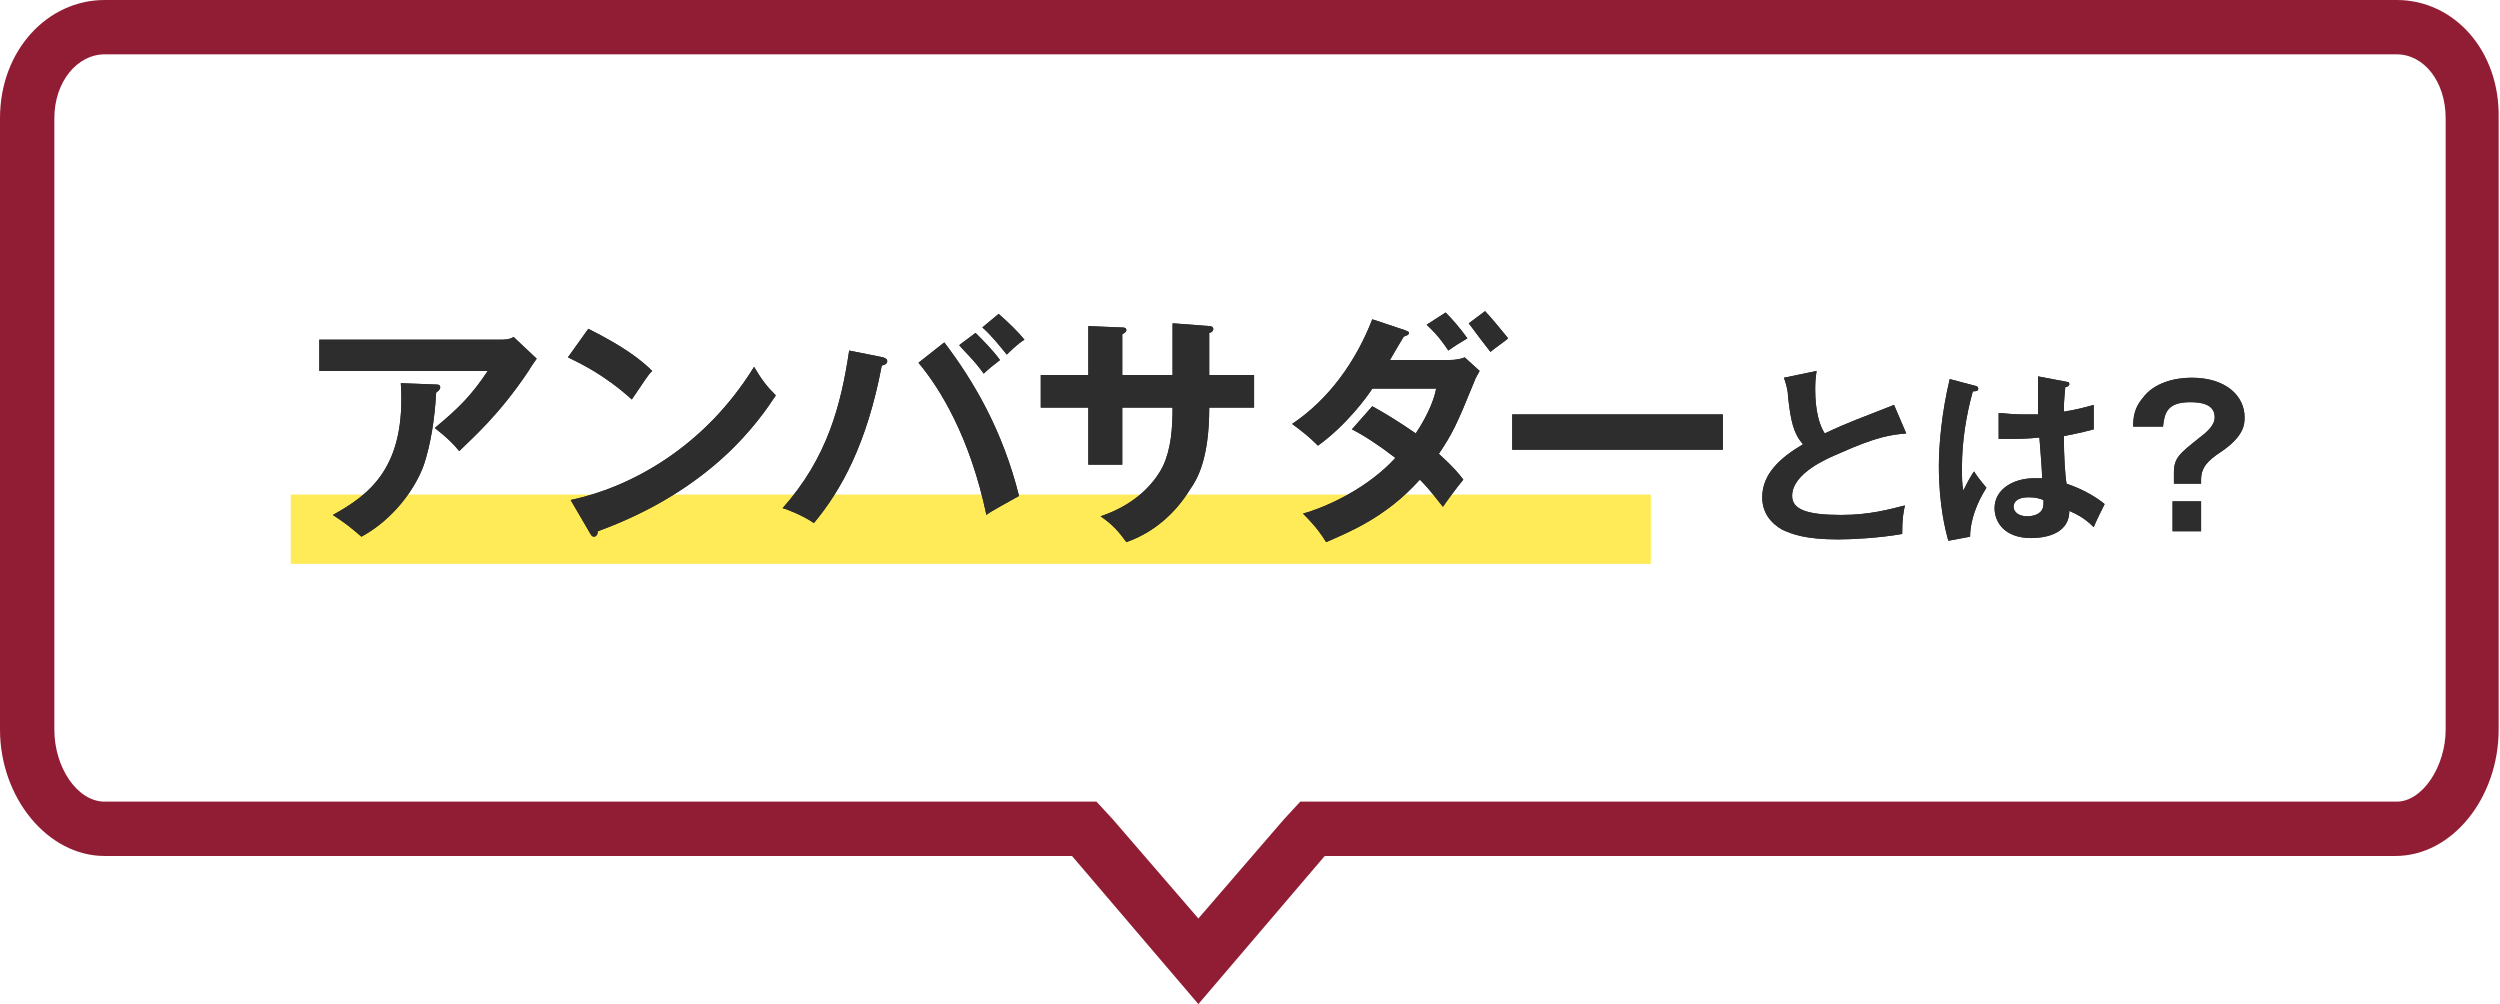 <?xml version="1.0" encoding="utf-8"?>
<!-- Generator: Adobe Illustrator 19.1.0, SVG Export Plug-In . SVG Version: 6.00 Build 0)  -->
<svg version="1.1" id="レイヤー_1" xmlns="http://www.w3.org/2000/svg" xmlns:xlink="http://www.w3.org/1999/xlink" x="0px"
	 y="0px" viewBox="0 0 184 73.9" enable-background="new 0 0 184 73.9" xml:space="preserve">
<g>
	<g>
		<path fill="#911D34" d="M176.4,4c2,0,3.6,2,3.6,4.7v45c0,2.7-1.7,5.3-3.6,5.3H97.5h-1.8l-1.2,1.3l-6.3,7.3l-6.3-7.3L80.7,59h-1.8
			H7.7c-2,0-3.7-2.5-3.7-5.3v-45C4,6,5.7,4,7.7,4H176 M176.4,0H7.7C3.5,0,0,3.7,0,8.7v45c0,5,3.5,9.3,7.7,9.3h71.2l9.3,10.9L97.5,63
			h78.8c4.2,0,7.6-4.3,7.6-9.3v-45C184,3.7,180.6,0,176.4,0L176.4,0z"/>
	</g>
</g>
<rect x="21.4" y="36.4" fill="#FFEB57" width="100.1" height="5.1"/>
<g>
	<g>
		<path fill="#2D2D2D" d="M36.8,25c0.3,0,0.7,0,1-0.2l1.7,1.6c-0.2,0.3-0.3,0.4-0.6,0.9c-2.2,3.3-4.2,5-5.1,5.9
			c-0.4-0.5-0.9-1-1.8-1.7c1.8-1.5,2.7-2.4,3.9-4.2H23.5V25H36.8z M32.1,28.3c0.1,0,0.3,0,0.3,0.2c0,0.2-0.2,0.3-0.3,0.4
			c-0.1,1.9-0.4,3.8-0.9,5.3c-0.6,1.7-2.2,4-4.6,5.3c-0.8-0.7-1.2-1-2.1-1.6c2.7-1.5,5.4-3.5,5-9.7L32.1,28.3z"/>
		<path fill="#2D2D2D" d="M43.3,24.2c2.6,1.3,3.9,2.3,4.7,3.1c-0.4,0.4-0.6,0.8-1.5,2.1c-2.1-1.9-3.9-2.7-4.7-3.1L43.3,24.2z
			 M42,36.8c4.3-0.9,9.8-3.8,13.5-9.8c0.6,1,0.9,1.4,1.6,2.1c-1.2,1.8-4.6,6.9-13.1,10c0,0.2-0.1,0.4-0.3,0.4
			c-0.1,0-0.2-0.1-0.3-0.3L42,36.8z"/>
		<path fill="#2D2D2D" d="M65,26.3c0.2,0.1,0.3,0.1,0.3,0.3c0,0.2-0.3,0.3-0.4,0.3c-1.1,5.8-3,9.2-5,11.6c-0.7-0.5-1.9-1-2.3-1.1
			c3.3-3.7,4.3-7.6,4.9-11.6L65,26.3z M69.5,25.2c2.2,2.9,4.3,6.5,5.5,11.3c-0.7,0.4-2.2,1.2-2.4,1.4c-1.2-5.7-3.4-9.3-5-11.2
			L69.5,25.2z M71.8,24.5c0.5,0.5,1.3,1.3,1.8,2c-0.4,0.3-0.9,0.7-1.2,1c-0.7-1-1.4-1.6-1.8-2.1L71.8,24.5z M73.5,23.1
			c0.9,0.8,1.4,1.3,1.9,1.9c-0.5,0.3-1.1,0.9-1.3,1.1c-0.4-0.5-1.2-1.5-1.8-2L73.5,23.1z"/>
		<path fill="#2D2D2D" d="M86.4,23.8L89,24c0.2,0,0.3,0.1,0.3,0.2c0,0.2-0.2,0.3-0.3,0.3v3.1h3.3v2.4H89c0,3.8-0.9,5.3-1.4,6
			c-1.1,1.8-2.7,3.2-4.7,3.9c-0.5-0.7-1-1.3-1.9-1.9c3-1,4.2-2.9,4.6-3.7c0.6-1.3,0.7-2.8,0.7-4.3h-3.7v4.2h-2.5v-4.2h-3.5v-2.4h3.5
			v-3.6l2.4,0.1c0.2,0,0.4,0,0.4,0.2c0,0.1-0.1,0.2-0.3,0.3v3h3.7V23.8z"/>
		<path fill="#2D2D2D" d="M101,29.9c0.9,0.5,1.9,1.1,3.2,2c1-1.5,1.4-2.7,1.5-3.3H101c-0.3,0.5-1.9,2.7-4,4.2
			c-0.7-0.7-1.1-1-1.9-1.6c2.7-1.8,4.7-4.6,5.9-7.7l2.4,0.8c0.2,0.1,0.3,0.1,0.3,0.2c0,0.2-0.3,0.2-0.4,0.3c-0.3,0.5-0.6,1-1,1.7
			h4.3c0.6,0,1-0.1,1.2-0.2l1.1,1c-0.1,0.2-0.3,0.5-0.4,0.8c-1.3,3.2-1.6,3.8-2.6,5.3c1.1,1,1.5,1.5,1.8,1.9c-0.5,0.6-1.3,1.7-1.5,2
			c-0.5-0.6-0.9-1.2-1.7-2c-2.5,2.8-5.3,3.9-6.9,4.6c-0.3-0.5-0.7-1.1-1.7-2.1c1.8-0.5,4.8-1.9,6.8-4.1c-1.3-1-2.4-1.7-3.2-2.1
			L101,29.9z M106.4,23c0.5,0.5,1.1,1.2,1.6,1.9c-0.5,0.3-1,0.6-1.4,0.9c-0.8-1.2-1.3-1.6-1.6-1.9L106.4,23z M109.3,22.9
			c0.3,0.3,1.3,1.5,1.7,2c-0.2,0.2-1.1,0.8-1.3,1c-1.1-1.4-1.2-1.6-1.6-2.1L109.3,22.9z"/>
		<path fill="#2D2D2D" d="M126.8,30.5v2.6h-15.5v-2.6H126.8z"/>
		<path fill="#2D2D2D" d="M140.3,31.9c-1.1,0.1-2.1,0.2-5,1.5c-0.7,0.3-3.4,1.4-3.4,3.1c0,1,1.1,1.4,3.6,1.4c2.1,0,3.5-0.4,4.7-0.7
			c-0.1,0.5-0.2,0.9-0.2,2.1c-1.7,0.3-3.7,0.4-4.7,0.4c-2.5,0-3.4-0.4-4.1-0.7c-0.9-0.5-1.5-1.3-1.5-2.4c0-1.7,1.3-2.9,3-3.9
			c-0.7-0.8-0.9-1.7-1.1-3.5c0-0.4-0.1-0.8-0.3-1.4l2.4-0.5c-0.1,0.7-0.1,1-0.1,1.4c0,1.5,0.3,2.6,0.7,3.2c1.9-0.9,2.6-1.1,5.1-2.1
			L140.3,31.9z"/>
		<path fill="#2D2D2D" d="M145.4,28.4c0.1,0,0.2,0.1,0.2,0.2c0,0.2-0.2,0.2-0.4,0.2c-0.5,1.8-0.8,3.7-0.8,5.6c0,0.8,0,1.2,0.1,1.7
			c0.1-0.2,0.6-1.2,0.8-1.4c0.1,0.2,0.4,0.6,0.9,1.2c-0.7,1.1-1.2,2.4-1.2,3.6l-1.6,0.3c-0.2-0.7-0.7-2.6-0.7-5.5
			c0-1.5,0.2-3.9,0.8-6.4L145.4,28.4z M152.1,28.1c0.2,0,0.2,0.1,0.2,0.2c0,0.1-0.2,0.2-0.3,0.2c0,0.3-0.1,0.7-0.1,1.8
			c1.2-0.2,1.8-0.4,2.2-0.5v1.8c-1.1,0.3-1.8,0.4-2.2,0.5c0,1.5,0.1,3,0.2,3.5c1.2,0.4,2.2,1,2.8,1.5c-0.2,0.4-0.7,1.4-0.8,1.7
			c-0.8-0.8-1.4-1-1.8-1.2c0,1.9-2.2,2-2.8,2c-2,0-2.7-1.2-2.7-2.2c0-1.4,1.4-2.2,2.9-2.2c0.3,0,0.4,0,0.6,0c0-0.5-0.1-1.7-0.2-3
			c-0.9,0.1-1.6,0.1-2,0.1c-0.4,0-0.7,0-1,0v-1.9c0.4,0,0.9,0.1,1.7,0.1c0.6,0,1,0,1.2,0c0-0.1,0-2.5,0-2.8L152.1,28.1z M149.3,36.6
			c-0.9,0-1.1,0.4-1.1,0.7c0,0.4,0.4,0.7,1,0.7c0.1,0,1.2,0,1.2-0.9c0-0.1,0-0.2,0-0.3C150.1,36.7,149.9,36.6,149.3,36.6z"/>
		<path fill="#2D2D2D" d="M161.9,35.6H160v-0.8c0-1.1,0.4-1.4,1.9-2.6c1.1-0.8,1.1-1.3,1.1-1.5c0-1-1.1-1.1-1.8-1.1
			c-1.7,0-1.9,0.8-2,1.8H157c0-0.7,0.1-1.4,0.7-2.1c0.8-1.1,2.3-1.5,3.6-1.5c2.6,0,3.9,1.4,3.9,2.9c0,0.5,0,1.4-1.8,2.6
			c-0.9,0.6-1.4,1.1-1.4,2V35.6z M162,36.9v2.2h-2.1v-2.2H162z"/>
	</g>
	<g>
		<path fill="#2D2D2D" d="M36.8,25c0.3,0,0.7,0,1-0.2l1.7,1.6c-0.2,0.3-0.3,0.4-0.6,0.9c-2.2,3.3-4.2,5-5.1,5.9
			c-0.4-0.5-0.9-1-1.8-1.7c1.8-1.5,2.7-2.4,3.9-4.2H23.5V25H36.8z M32.1,28.3c0.1,0,0.3,0,0.3,0.2c0,0.2-0.2,0.3-0.3,0.4
			c-0.1,1.9-0.4,3.8-0.9,5.3c-0.6,1.7-2.2,4-4.6,5.3c-0.8-0.7-1.2-1-2.1-1.6c2.7-1.5,5.4-3.5,5-9.7L32.1,28.3z"/>
		<path fill="#2D2D2D" d="M43.3,24.2c2.6,1.3,3.9,2.3,4.7,3.1c-0.4,0.4-0.6,0.8-1.5,2.1c-2.1-1.9-3.9-2.7-4.7-3.1L43.3,24.2z
			 M42,36.8c4.3-0.9,9.8-3.8,13.5-9.8c0.6,1,0.9,1.4,1.6,2.1c-1.2,1.8-4.6,6.9-13.1,10c0,0.2-0.1,0.4-0.3,0.4
			c-0.1,0-0.2-0.1-0.3-0.3L42,36.8z"/>
		<path fill="#2D2D2D" d="M65,26.3c0.2,0.1,0.3,0.1,0.3,0.3c0,0.2-0.3,0.3-0.4,0.3c-1.1,5.8-3,9.2-5,11.6c-0.7-0.5-1.9-1-2.3-1.1
			c3.3-3.7,4.3-7.6,4.9-11.6L65,26.3z M69.5,25.2c2.2,2.9,4.3,6.5,5.5,11.3c-0.7,0.4-2.2,1.2-2.4,1.4c-1.2-5.7-3.4-9.3-5-11.2
			L69.5,25.2z M71.8,24.5c0.5,0.5,1.3,1.3,1.8,2c-0.4,0.3-0.9,0.7-1.2,1c-0.7-1-1.4-1.6-1.8-2.1L71.8,24.5z M73.5,23.1
			c0.9,0.8,1.4,1.3,1.9,1.9c-0.5,0.3-1.1,0.9-1.3,1.1c-0.4-0.5-1.2-1.5-1.8-2L73.5,23.1z"/>
		<path fill="#2D2D2D" d="M86.4,23.8L89,24c0.2,0,0.3,0.1,0.3,0.2c0,0.2-0.2,0.3-0.3,0.3v3.1h3.3v2.4H89c0,3.8-0.9,5.3-1.4,6
			c-1.1,1.8-2.7,3.2-4.7,3.9c-0.5-0.7-1-1.3-1.9-1.9c3-1,4.2-2.9,4.6-3.7c0.6-1.3,0.7-2.8,0.7-4.3h-3.7v4.2h-2.5v-4.2h-3.5v-2.4h3.5
			v-3.6l2.4,0.1c0.2,0,0.4,0,0.4,0.2c0,0.1-0.1,0.2-0.3,0.3v3h3.7V23.8z"/>
		<path fill="#2D2D2D" d="M101,29.9c0.9,0.5,1.9,1.1,3.2,2c1-1.5,1.4-2.7,1.5-3.3H101c-0.3,0.5-1.9,2.7-4,4.2
			c-0.7-0.7-1.1-1-1.9-1.6c2.7-1.8,4.7-4.6,5.9-7.7l2.4,0.8c0.2,0.1,0.3,0.1,0.3,0.2c0,0.2-0.3,0.2-0.4,0.3c-0.3,0.5-0.6,1-1,1.7
			h4.3c0.6,0,1-0.1,1.2-0.2l1.1,1c-0.1,0.2-0.3,0.5-0.4,0.8c-1.3,3.2-1.6,3.8-2.6,5.3c1.1,1,1.5,1.5,1.8,1.9c-0.5,0.6-1.3,1.7-1.5,2
			c-0.5-0.6-0.9-1.2-1.7-2c-2.5,2.8-5.3,3.9-6.9,4.6c-0.3-0.5-0.7-1.1-1.7-2.1c1.8-0.5,4.8-1.9,6.8-4.1c-1.3-1-2.4-1.7-3.2-2.1
			L101,29.9z M106.4,23c0.5,0.5,1.1,1.2,1.6,1.9c-0.5,0.3-1,0.6-1.4,0.9c-0.8-1.2-1.3-1.6-1.6-1.9L106.4,23z M109.3,22.9
			c0.3,0.3,1.3,1.5,1.7,2c-0.2,0.2-1.1,0.8-1.3,1c-1.1-1.4-1.2-1.6-1.6-2.1L109.3,22.9z"/>
		<path fill="#2D2D2D" d="M126.8,30.5v2.6h-15.5v-2.6H126.8z"/>
		<path fill="#2D2D2D" d="M140.3,31.9c-1.1,0.1-2.1,0.2-5,1.5c-0.7,0.3-3.4,1.4-3.4,3.1c0,1,1.1,1.4,3.6,1.4c2.1,0,3.5-0.4,4.7-0.7
			c-0.1,0.5-0.2,0.9-0.2,2.1c-1.7,0.3-3.7,0.4-4.7,0.4c-2.5,0-3.4-0.4-4.1-0.7c-0.9-0.5-1.5-1.3-1.5-2.4c0-1.7,1.3-2.9,3-3.9
			c-0.7-0.8-0.9-1.7-1.1-3.5c0-0.4-0.1-0.8-0.3-1.4l2.4-0.5c-0.1,0.7-0.1,1-0.1,1.4c0,1.5,0.3,2.6,0.7,3.2c1.9-0.9,2.6-1.1,5.1-2.1
			L140.3,31.9z"/>
		<path fill="#2D2D2D" d="M145.4,28.4c0.1,0,0.2,0.1,0.2,0.2c0,0.2-0.2,0.2-0.4,0.2c-0.5,1.8-0.8,3.7-0.8,5.6c0,0.8,0,1.2,0.1,1.7
			c0.1-0.2,0.6-1.2,0.8-1.4c0.1,0.2,0.4,0.6,0.9,1.2c-0.7,1.1-1.2,2.4-1.2,3.6l-1.6,0.3c-0.2-0.7-0.7-2.6-0.7-5.5
			c0-1.5,0.2-3.9,0.8-6.4L145.4,28.4z M152.1,28.1c0.2,0,0.2,0.1,0.2,0.2c0,0.1-0.2,0.2-0.3,0.2c0,0.3-0.1,0.7-0.1,1.8
			c1.2-0.2,1.8-0.4,2.2-0.5v1.8c-1.1,0.3-1.8,0.4-2.2,0.5c0,1.5,0.1,3,0.2,3.5c1.2,0.4,2.2,1,2.8,1.5c-0.2,0.4-0.7,1.4-0.8,1.7
			c-0.8-0.8-1.4-1-1.8-1.2c0,1.9-2.2,2-2.8,2c-2,0-2.7-1.2-2.7-2.2c0-1.4,1.4-2.2,2.9-2.2c0.3,0,0.4,0,0.6,0c0-0.5-0.1-1.7-0.2-3
			c-0.9,0.1-1.6,0.1-2,0.1c-0.4,0-0.7,0-1,0v-1.9c0.4,0,0.9,0.1,1.7,0.1c0.6,0,1,0,1.2,0c0-0.1,0-2.5,0-2.8L152.1,28.1z M149.3,36.6
			c-0.9,0-1.1,0.4-1.1,0.7c0,0.4,0.4,0.7,1,0.7c0.1,0,1.2,0,1.2-0.9c0-0.1,0-0.2,0-0.3C150.1,36.7,149.9,36.6,149.3,36.6z"/>
		<path fill="#2D2D2D" d="M161.9,35.6H160v-0.8c0-1.1,0.4-1.4,1.9-2.6c1.1-0.8,1.1-1.3,1.1-1.5c0-1-1.1-1.1-1.8-1.1
			c-1.7,0-1.9,0.8-2,1.8H157c0-0.7,0.1-1.4,0.7-2.1c0.8-1.1,2.3-1.5,3.6-1.5c2.6,0,3.9,1.4,3.9,2.9c0,0.5,0,1.4-1.8,2.6
			c-0.9,0.6-1.4,1.1-1.4,2V35.6z M162,36.9v2.2h-2.1v-2.2H162z"/>
	</g>
</g>
<g>
</g>
<g>
</g>
<g>
</g>
<g>
</g>
<g>
</g>
<g>
</g>
</svg>
